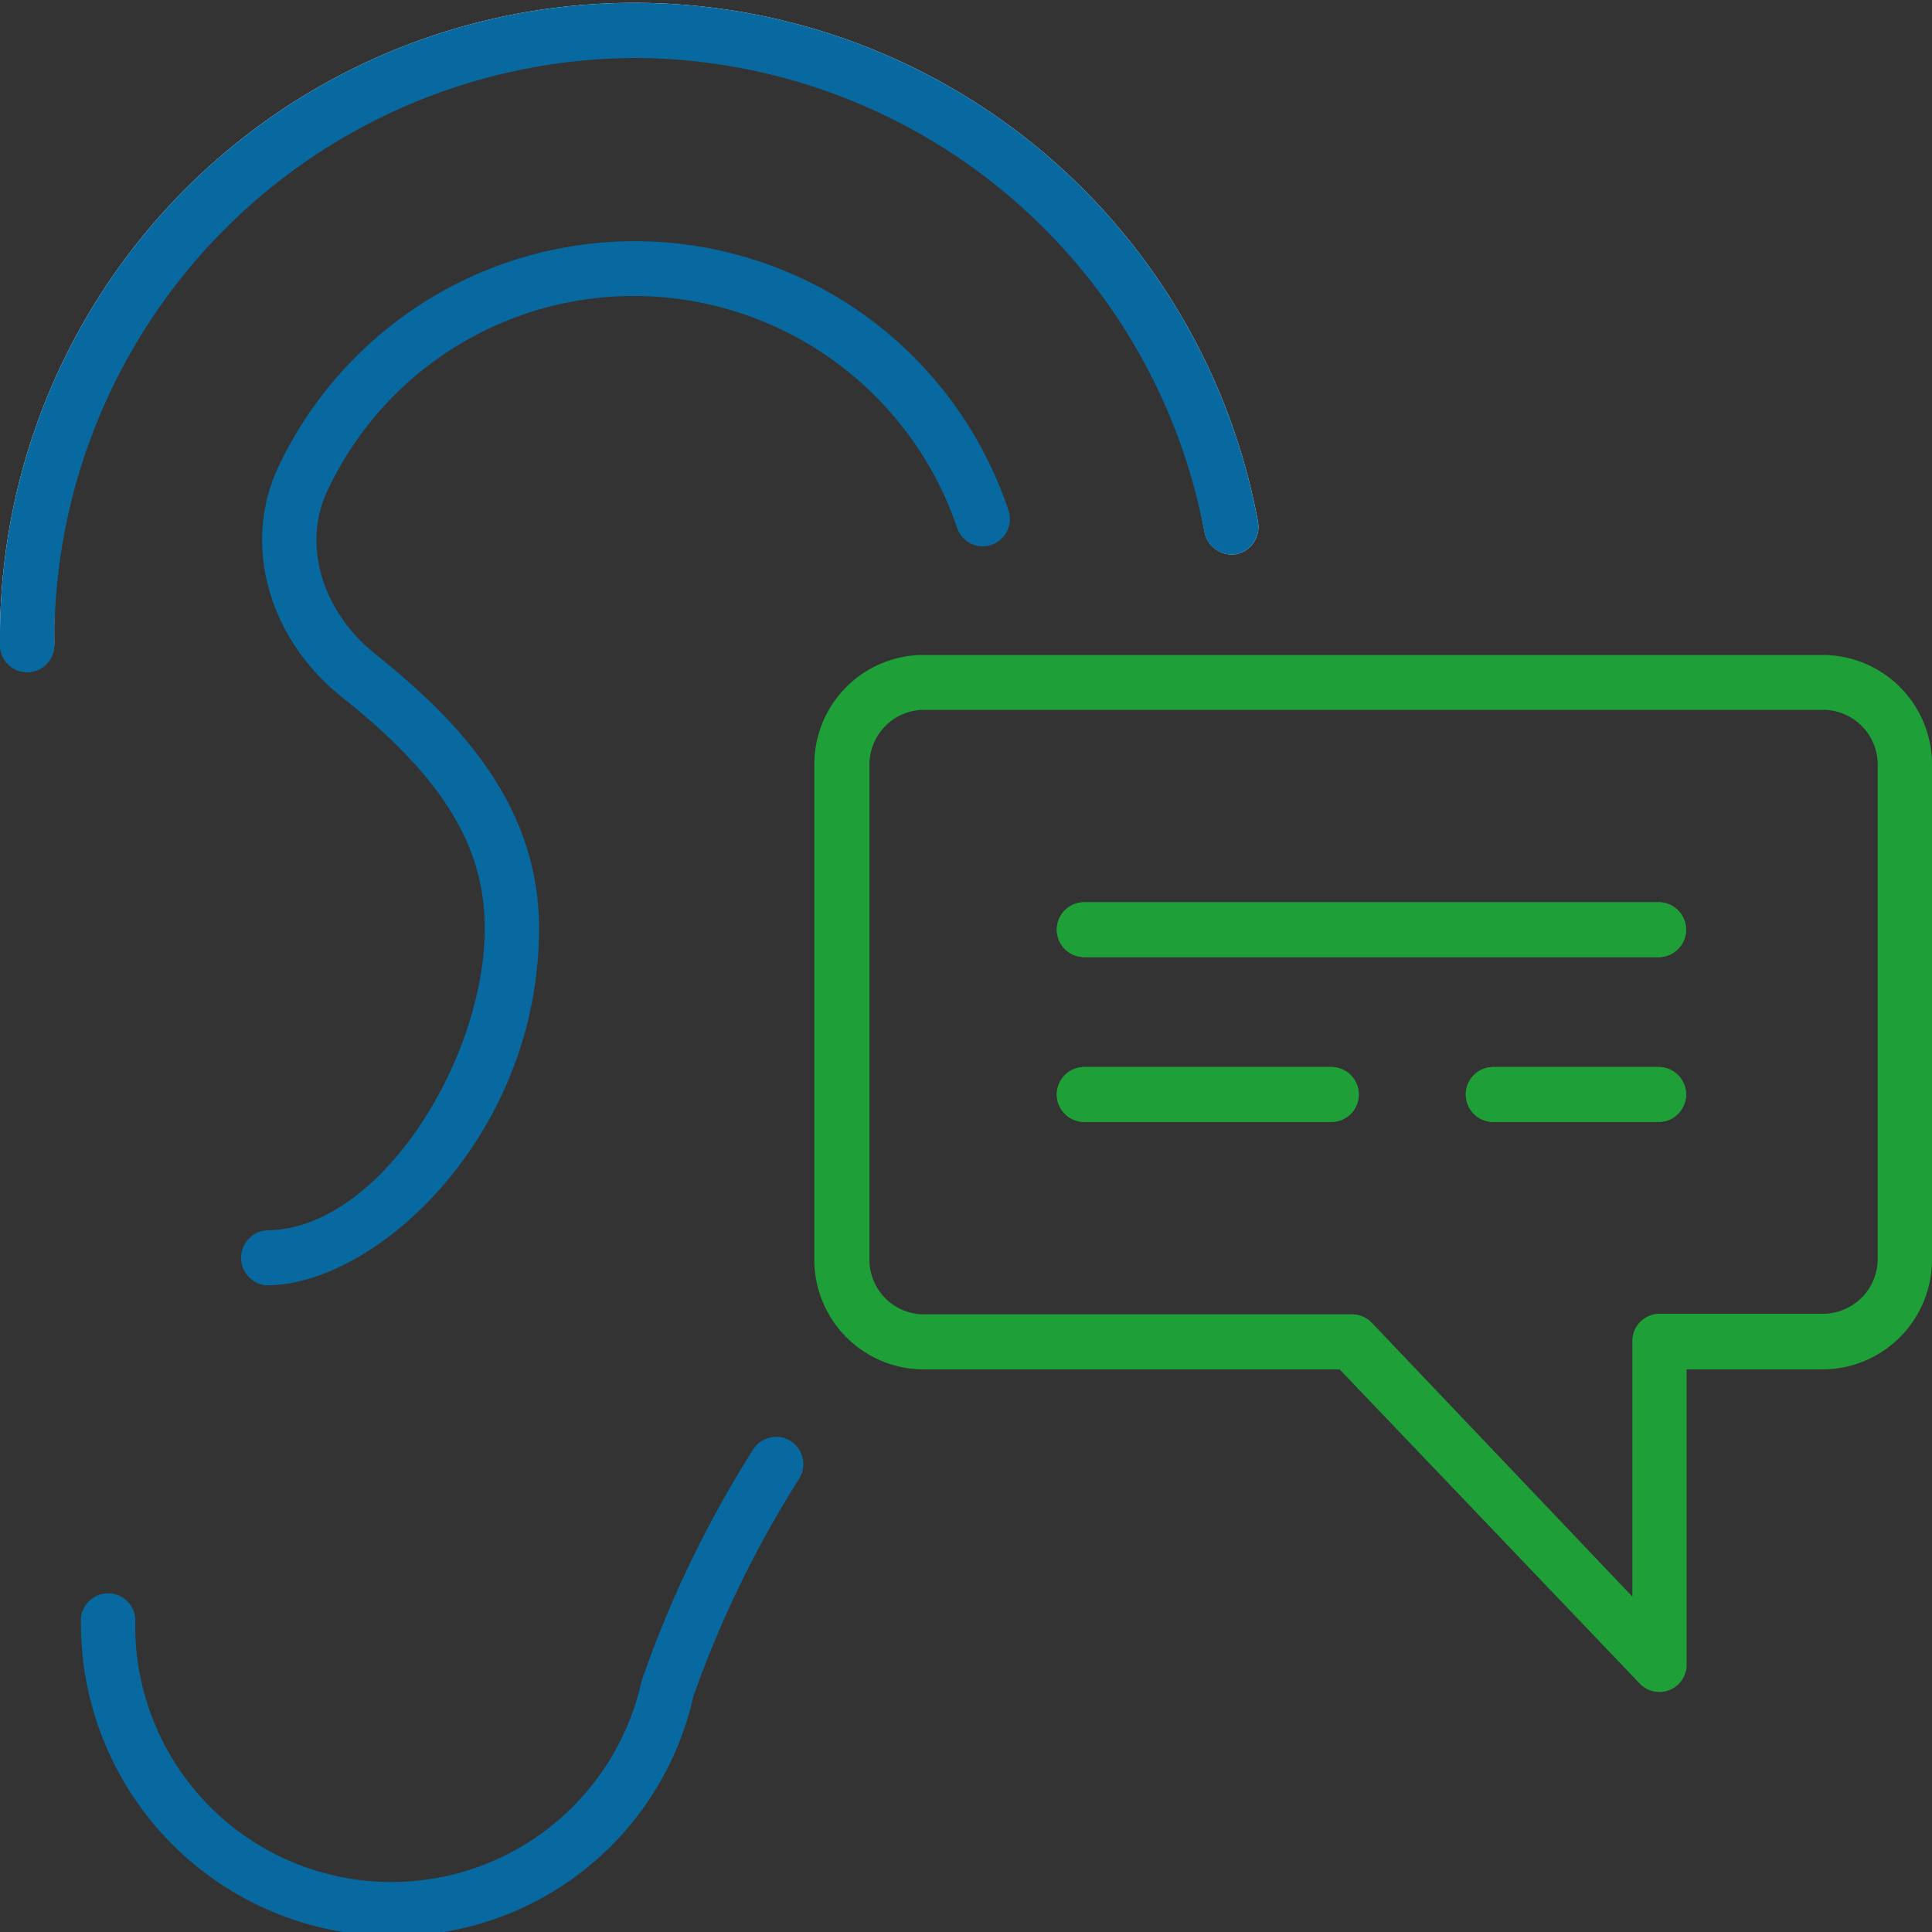 <svg xmlns="http://www.w3.org/2000/svg" viewBox="0 0 100 100"><rect x="0" y="0" width="100" height="100" fill="#333333" stroke="none"/><path d="m41.37 76.53a55.57 55.57 0 0 0 -5.48 11.27 15.89 15.89 0 0 1 -15.62 12.37 16.17 16.17 0 0 1 -16.08-16.17 1.41 1.41 0 1 1 2.81 0 13.26 13.26 0 0 0 26.19 3 57.41 57.41 0 0 1 5.81-12 1.39 1.39 0 0 1 .87-.64 1.35 1.35 0 0 1 1 .18 1.42 1.42 0 0 1 .5 1.99z" fill="none"></path><g fill="#1e9f38"><path d="m85.85 46.7h-29.73a1.42 1.42 0 0 0 0 2.84h29.73a1.42 1.42 0 0 0 0-2.84z"></path><path d="m85.85 49.54h-29.73a1.42 1.42 0 0 1 0-2.84h29.73a1.42 1.42 0 0 1 0 2.84zm-16.94 5.69h-12.79a1.42 1.42 0 0 0 0 2.84h12.79a1.42 1.42 0 0 0 0-2.84z"></path><path d="m68.91 58.07h-12.79a1.42 1.42 0 0 1 0-2.84h12.79a1.42 1.42 0 0 1 0 2.84zm16.94-2.84h-8.56a1.42 1.42 0 0 0 0 2.84h8.56a1.42 1.42 0 0 0 0-2.84z"></path><path d="m85.85 58.07h-8.56a1.42 1.42 0 0 1 0-2.84h8.56a1.42 1.42 0 0 1 0 2.84z"></path><path d="m94.36 33.9h-46.58a5.66 5.66 0 0 0 -5.63 5.69v25.6a5.67 5.67 0 0 0 5.63 5.69h21.56l.21.22 15.33 16.05a1.41 1.41 0 0 0 2.42-1v-15.27h7.06a5.68 5.68 0 0 0 5.64-5.69v-25.6a5.67 5.67 0 0 0 -5.64-5.69zm2.83 31.29a2.84 2.84 0 0 1 -2.83 2.81h-8.47a1.41 1.41 0 0 0 -1.4 1.42v13.22l-13.49-14.18a1.41 1.41 0 0 0 -1-.43h-22.22a2.83 2.83 0 0 1 -2.78-2.84v-25.6a2.84 2.84 0 0 1 2.82-2.85h46.54a2.84 2.84 0 0 1 2.83 2.85z"></path></g><path d="m40.91 74.58a1.35 1.35 0 0 0 -1-.18 1.39 1.39 0 0 0 -.91.6 57.41 57.41 0 0 0 -5.79 12 13.26 13.26 0 0 1 -26.21-3 1.41 1.41 0 1 0 -2.81 0 16.17 16.17 0 0 0 16.08 16.21 15.89 15.89 0 0 0 15.62-12.41 55.57 55.57 0 0 1 5.48-11.27 1.42 1.42 0 0 0 -.46-1.95z" fill="#0869a0"></path><path d="m1.41 34.69a1.41 1.41 0 0 1 -1.41-1.42 32.83 32.83 0 0 1 65.11-6.27 1.44 1.44 0 0 1 -1.11 1.68 1.44 1.44 0 0 1 -1.65-1.13 30 30 0 0 0 -59.54 5.72 1.41 1.41 0 0 1 -1.4 1.42z" fill="#fff"></path><path d="m32.85 3a30.1 30.1 0 0 1 29.49 24.55 1.44 1.44 0 0 0 1.66 1.13 1.44 1.44 0 0 0 1.11-1.68 32.83 32.83 0 0 0 -65.11 6.27 1.41 1.41 0 1 0 2.81 0 30.19 30.19 0 0 1 30.04-30.27z" fill="#0869a0"></path><path d="m32.85 15.32a17.68 17.68 0 0 1 16.69 12 1.42 1.42 0 0 0 .72.82 1.39 1.39 0 0 0 1.06.06 1.42 1.42 0 0 0 .87-1.81 20.4 20.4 0 0 0 -37.75-2.29c-1.93 4-.58 8.94 3.28 12 5.17 4.11 7.37 7.68 7.37 11.94 0 6.83-5.48 15.64-11.3 15.64a1.43 1.43 0 0 0 0 2.85c5.69 0 14.11-7.77 14.11-18.49 0-6.62-4.51-11-8.45-14.17-2.81-2.23-3.83-5.74-2.48-8.52a17.51 17.51 0 0 1 15.88-10.03z" fill="#0869a0"></path></svg>